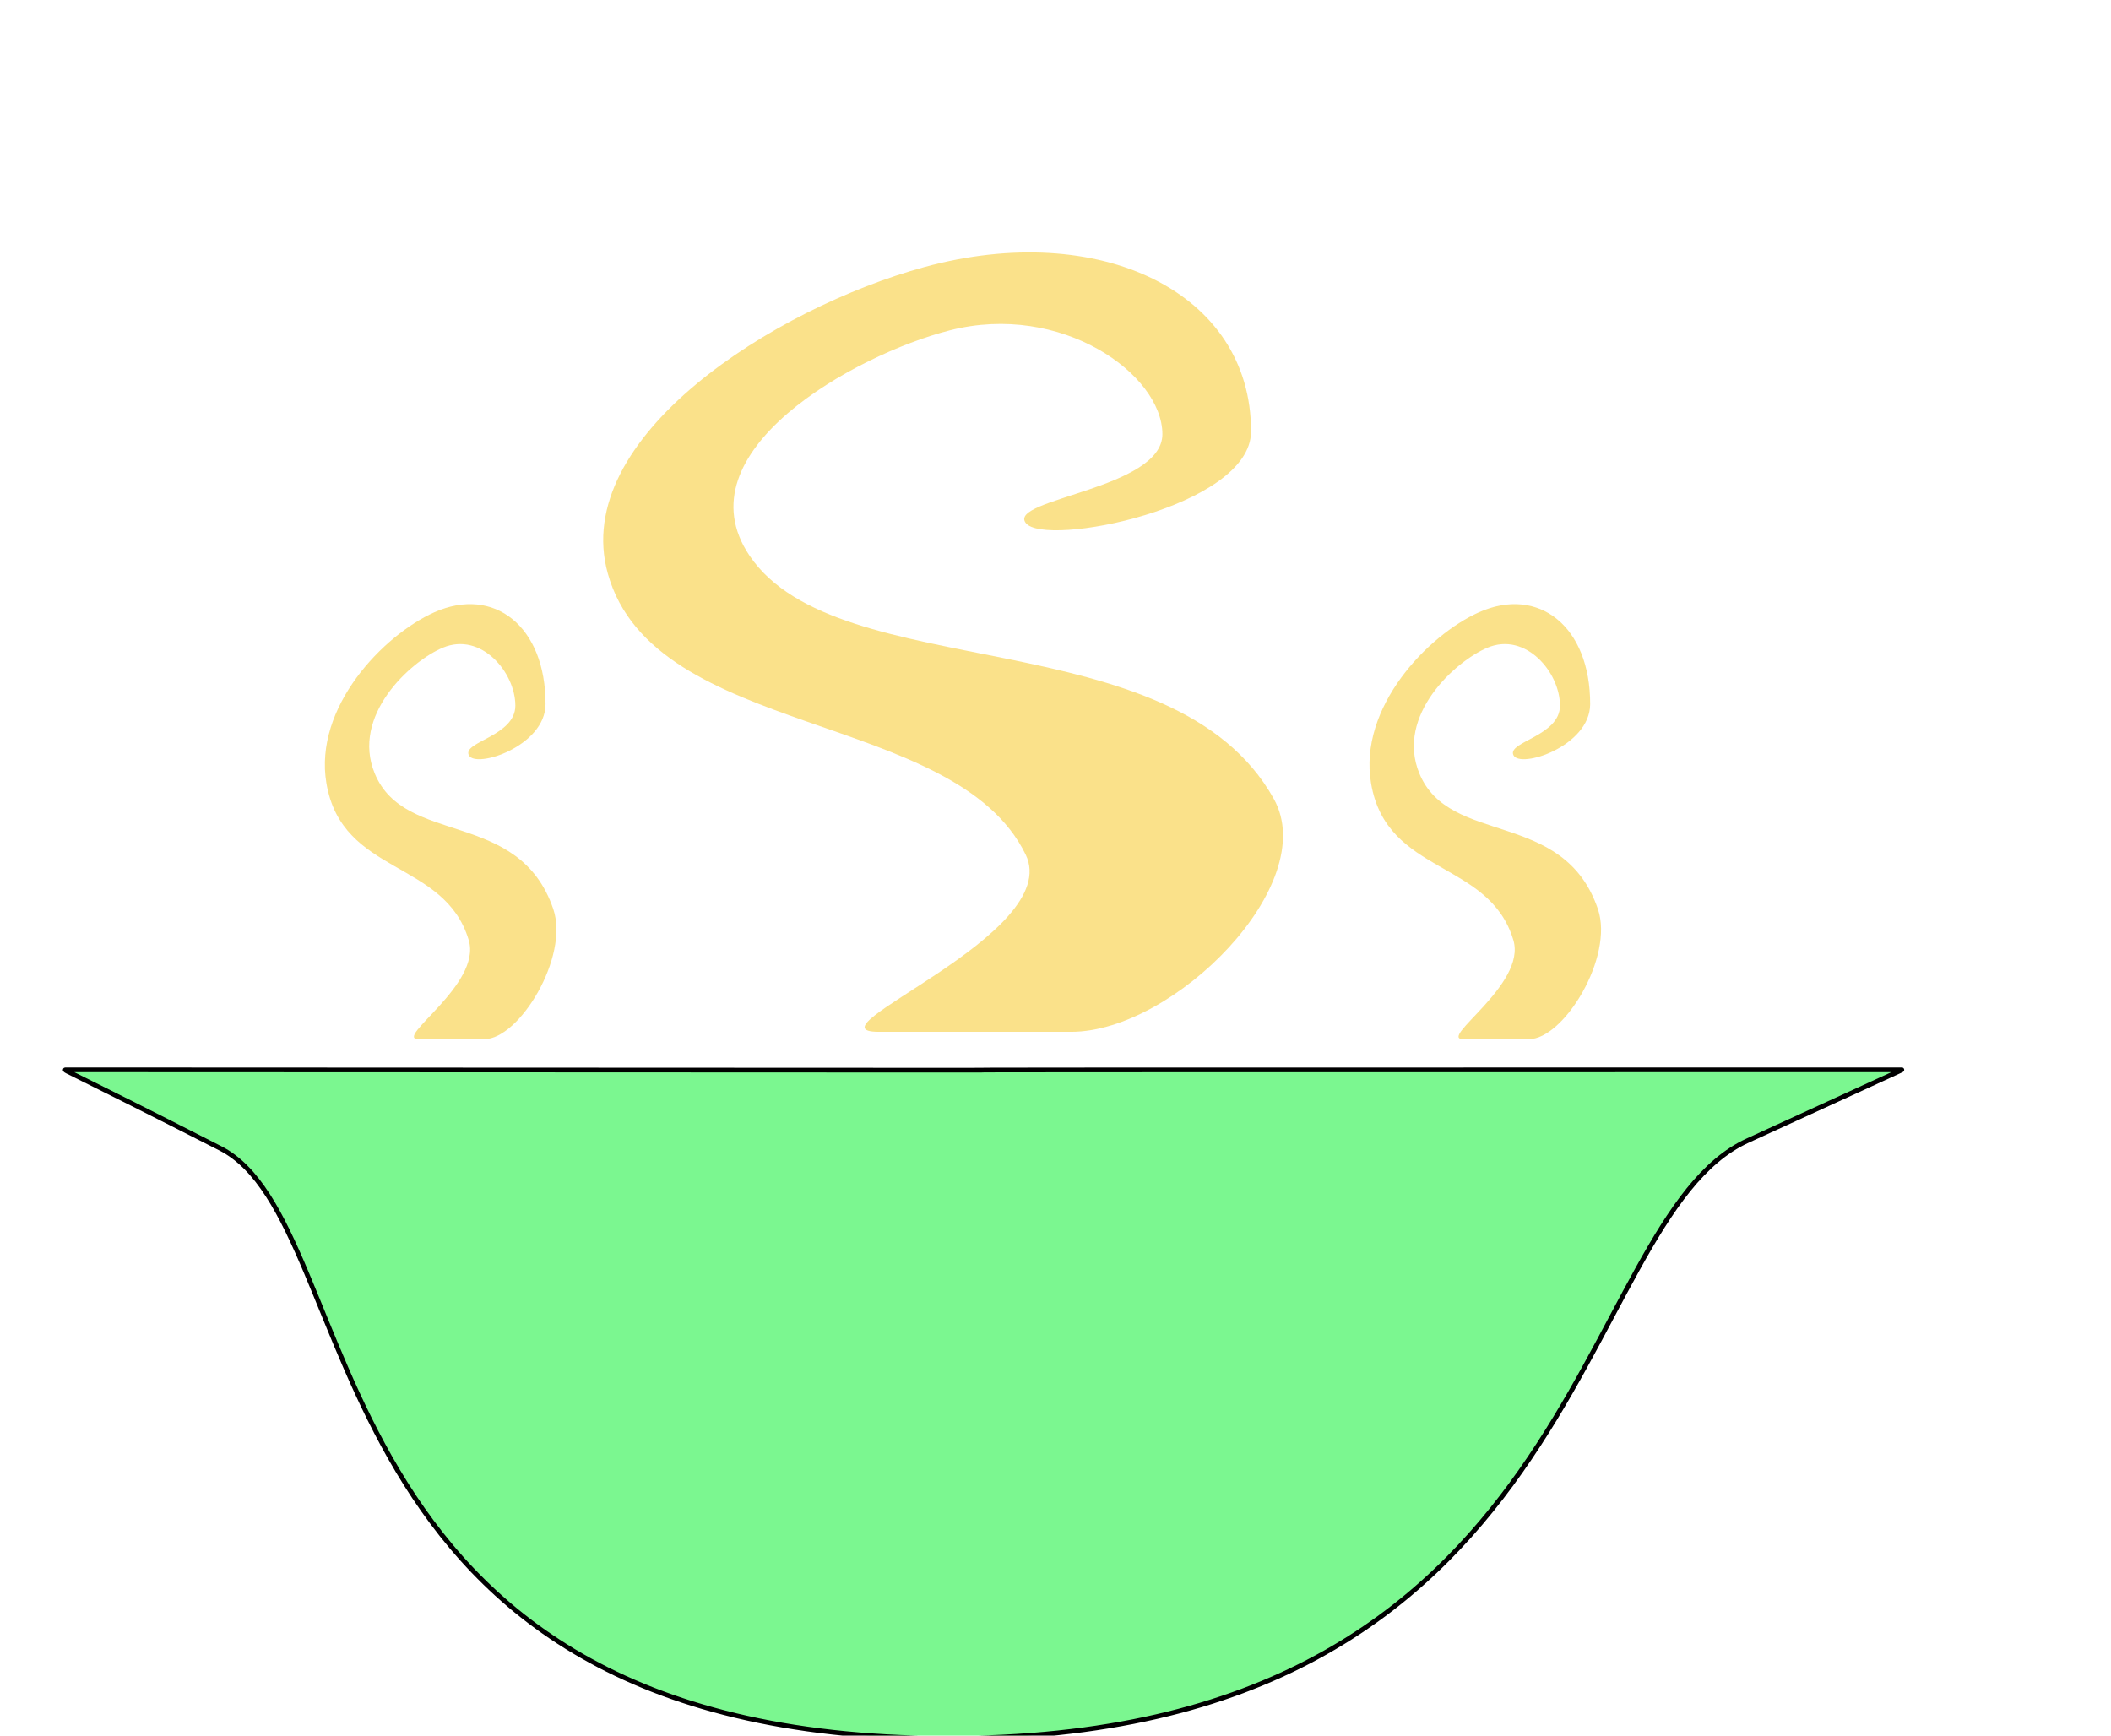 <?xml version="1.0"?><svg width="600" height="493.333" xmlns="http://www.w3.org/2000/svg">

 <g>
  <title>Layer 1</title>
  <g externalResourcesRequired="false" id="g916">
   <path fill="#7bf790" fill-rule="evenodd" stroke="#000000" stroke-width="1pt" id="path1532" d="m18.714,304.084c521.865,0.232 -0.711,-0.009 521.843,0c0.17,0 0,0 -43.907,20.154c-50.349,23.111 -45.232,170.477 -228.171,169.869c-182.224,-0.605 -163.511,-146.116 -205.858,-167.71c-43.211,-22.034 -44.916,-22.314 -43.907,-22.313z"/>
   <g id="g912">
    <path fill="#f4c416" fill-opacity="0.503" fill-rule="evenodd" stroke-width="1pt" id="path2158" d="m249.765,293.287l54.704,0c29.252,0 71.087,-41.991 57.583,-66.22c-28.551,-51.225 -123.821,-31.864 -148.995,-69.099c-19.928,-29.476 29.844,-57.147 56.863,-64.061c31.804,-8.138 60.462,12.511 60.462,29.511c0,15.595 -43.913,18.35 -38.868,25.192c5.286,7.17 63.983,-4.437 64.061,-25.912c0.141,-39.663 -43.054,-60.38 -92.852,-46.786c-42.402,11.575 -100.758,48.332 -89.973,87.094c13.092,47.054 98.73,38.748 118.764,79.896c11.042,22.679 -63.558,50.385 -41.747,50.385z"/>
    <path fill="#f4c416" fill-opacity="0.503" fill-rule="evenodd" stroke-width="1pt" id="path2781" d="m415.923,295.371l18.634,0c9.964,0 24.215,-23.437 19.615,-36.96c-9.726,-28.591 -42.178,-17.785 -50.754,-38.567c-6.788,-16.452 10.166,-31.896 19.37,-35.755c10.834,-4.542 20.596,6.983 20.596,16.471c0,8.704 -14.958,10.242 -13.24,14.061c1.801,4.002 21.795,-2.477 21.822,-14.463c0.048,-22.138 -14.666,-33.701 -31.629,-26.113c-14.444,6.461 -34.322,26.976 -30.648,48.611c4.46,26.263 33.631,21.627 40.456,44.593c3.761,12.658 -21.65,28.122 -14.221,28.122z"/>
    <path fill="#f4c416" fill-opacity="0.503" fill-rule="evenodd" stroke-width="1pt" id="path2782" d="m119.013,295.371l18.634,0c9.964,0 24.215,-23.437 19.615,-36.96c-9.726,-28.591 -42.178,-17.785 -50.754,-38.567c-6.788,-16.452 10.166,-31.896 19.37,-35.755c10.834,-4.542 20.596,6.983 20.596,16.471c0,8.704 -14.958,10.242 -13.24,14.061c1.801,4.002 21.795,-2.477 21.822,-14.463c0.048,-22.138 -14.666,-33.701 -31.629,-26.113c-14.444,6.461 -34.322,26.976 -30.648,48.611c4.46,26.263 33.631,21.627 40.456,44.593c3.761,12.658 -21.65,28.122 -14.221,28.122z"/>
   </g>
  </g>
 </g>
</svg>